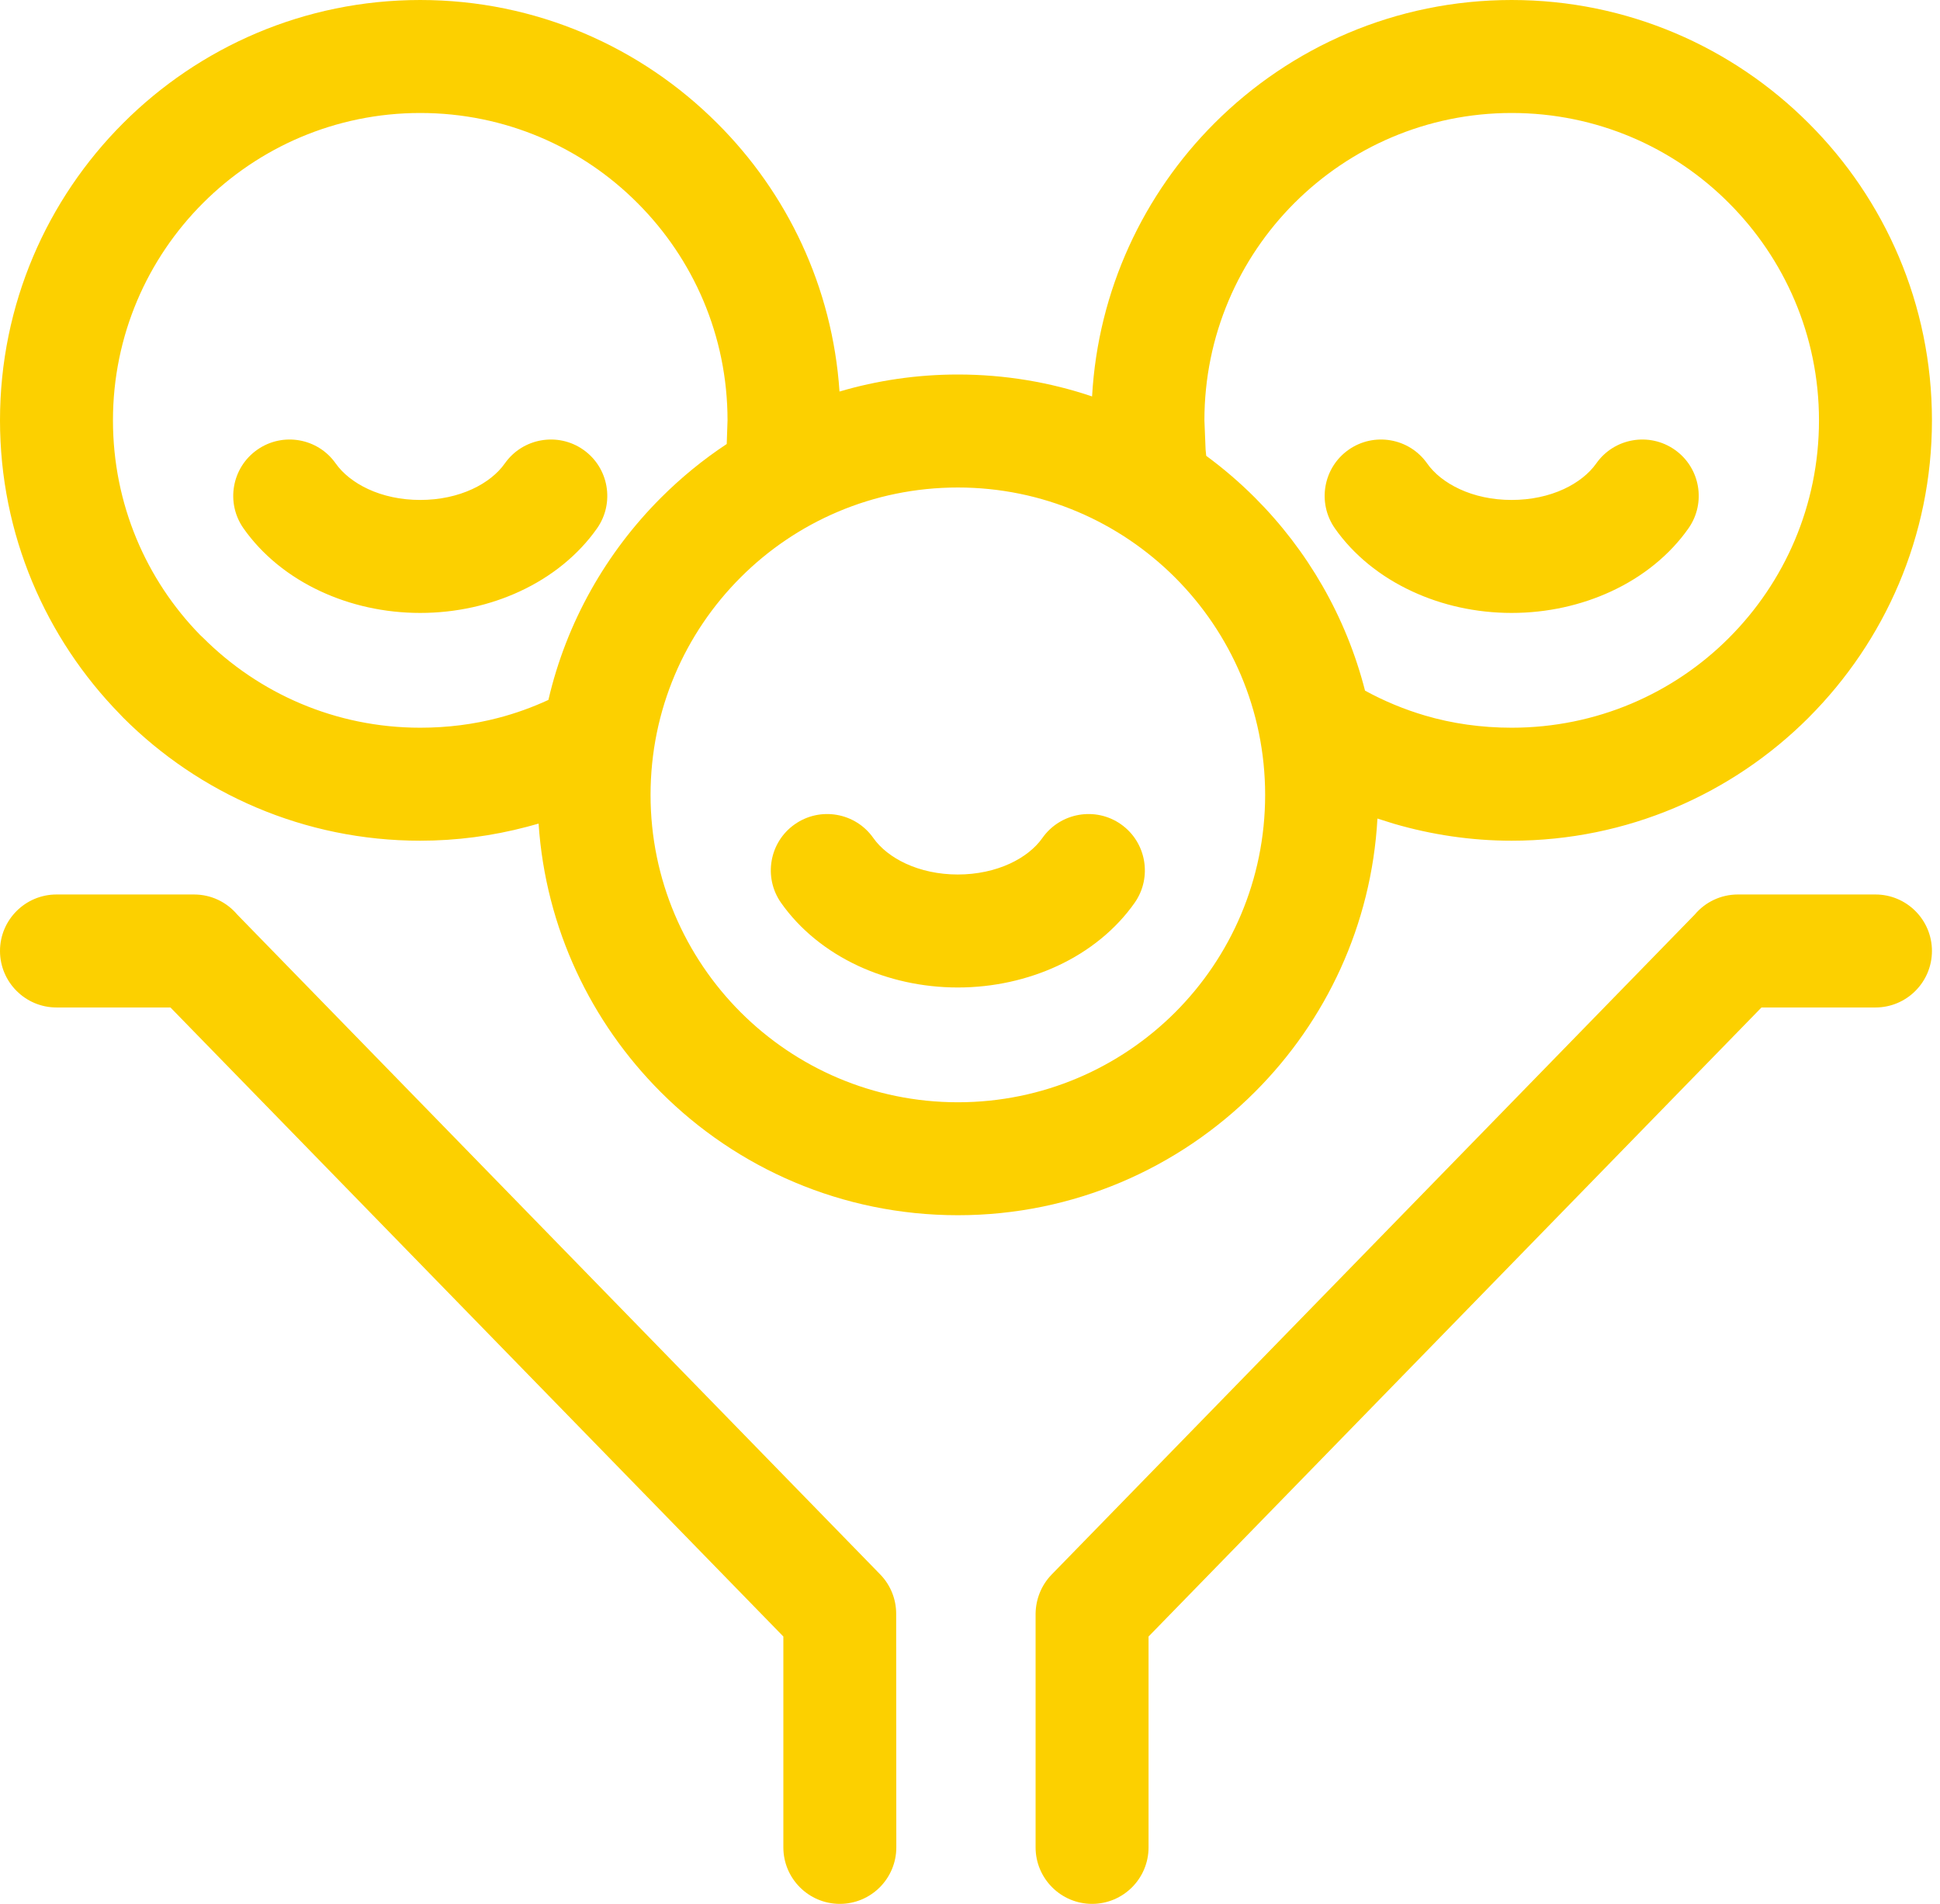 <svg width="53" height="52" viewBox="0 0 53 52" fill="none" xmlns="http://www.w3.org/2000/svg">
<path d="M14.714 22.495L14.394 22.583C13.454 22.831 12.475 22.962 11.481 22.962C8.312 22.962 5.44 21.676 3.364 19.599L3.278 19.508C1.251 17.435 0 14.601 0 11.481C0 8.313 1.287 5.44 3.364 3.364C5.44 1.287 8.313 0 11.481 0C14.647 0 17.516 1.287 19.595 3.367C21.503 5.268 22.743 7.837 22.935 10.694C23.961 10.392 25.046 10.229 26.169 10.229C27.451 10.229 28.684 10.439 29.835 10.828C29.998 7.919 31.247 5.297 33.18 3.364C35.257 1.287 38.128 0 41.298 0C44.462 0 47.334 1.287 49.413 3.367C51.492 5.44 52.78 8.312 52.78 11.481C52.78 14.646 51.494 17.513 49.416 19.594L49.406 19.605C47.327 21.68 44.459 22.962 41.298 22.962C40.191 22.962 39.108 22.799 38.072 22.496L37.631 22.357C37.47 25.267 36.221 27.888 34.286 29.822C32.202 31.905 29.334 33.191 26.169 33.191C23 33.191 20.127 31.905 18.052 29.828C16.147 27.923 14.906 25.353 14.714 22.495ZM51.237 24.431C52.088 24.431 52.78 25.122 52.78 25.973C52.78 26.825 52.088 27.517 51.237 27.517H48.123L31.378 44.698V50.456C31.378 51.308 30.688 52 29.835 52C28.984 52 28.292 51.308 28.292 50.456V44.075C28.297 43.69 28.441 43.302 28.733 43.003L46.3 24.979C46.583 24.643 47.006 24.431 47.478 24.431H51.237ZM1.544 27.517C0.693 27.517 0 26.825 0 25.973C0 25.122 0.693 24.431 1.544 24.431H5.301C5.774 24.431 6.197 24.643 6.481 24.979L24.048 43.003C24.338 43.302 24.483 43.69 24.483 44.075L24.487 50.456C24.487 51.308 23.797 52 22.944 52C22.092 52 21.401 51.308 21.401 50.456V44.698L4.657 27.517H1.544ZM43.609 12.658C44.097 11.963 45.059 11.796 45.755 12.285C46.45 12.773 46.617 13.734 46.129 14.43C45.622 15.152 44.887 15.751 44.013 16.154C43.207 16.527 42.277 16.741 41.296 16.741C40.317 16.741 39.387 16.527 38.584 16.154C37.709 15.751 36.974 15.152 36.468 14.43C35.981 13.734 36.148 12.773 36.842 12.285C37.537 11.796 38.5 11.963 38.989 12.658C39.183 12.936 39.494 13.182 39.875 13.358C40.28 13.547 40.768 13.655 41.296 13.655C41.827 13.655 42.315 13.547 42.723 13.358C43.103 13.182 43.412 12.937 43.609 12.658ZM32.953 12.449C33.426 12.797 33.872 13.18 34.286 13.594C35.718 15.027 36.773 16.836 37.292 18.863C37.811 19.147 38.362 19.376 38.933 19.544C39.67 19.761 40.465 19.876 41.298 19.876C43.62 19.876 45.721 18.939 47.234 17.423C48.754 15.903 49.694 13.803 49.694 11.481C49.694 9.163 48.752 7.064 47.234 5.546C45.721 4.025 43.62 3.086 41.298 3.086C38.98 3.086 36.882 4.027 35.362 5.546C33.844 7.064 32.904 9.164 32.904 11.481L32.936 12.274L32.953 12.449ZM28.478 22.887C28.967 22.193 29.93 22.025 30.625 22.514C31.318 23.001 31.486 23.964 30.998 24.658C30.491 25.38 29.758 25.98 28.884 26.384C28.078 26.756 27.147 26.971 26.167 26.971C25.188 26.971 24.257 26.756 23.453 26.384C22.58 25.98 21.845 25.38 21.338 24.658C20.85 23.964 21.017 23.001 21.712 22.514C22.407 22.025 23.37 22.193 23.858 22.887C24.054 23.166 24.363 23.411 24.744 23.587C25.151 23.775 25.638 23.885 26.167 23.885C26.696 23.885 27.185 23.775 27.592 23.587C27.972 23.411 28.282 23.167 28.478 22.887ZM19.854 12.127L19.876 11.481C19.876 9.163 18.936 7.064 17.417 5.546C15.903 4.025 13.803 3.086 11.481 3.086C9.164 3.086 7.064 4.027 5.546 5.546C4.027 7.064 3.086 9.164 3.086 11.481C3.086 13.767 3.995 15.838 5.468 17.344L5.546 17.417C7.064 18.936 9.163 19.876 11.481 19.876C12.228 19.876 12.944 19.783 13.611 19.608C14.082 19.486 14.541 19.32 14.982 19.117C15.475 16.994 16.56 15.093 18.052 13.6L18.062 13.59C18.608 13.045 19.207 12.554 19.854 12.127ZM32.104 15.775C30.585 14.257 28.486 13.315 26.169 13.315C23.848 13.315 21.747 14.255 20.234 15.77C18.713 17.289 17.773 19.39 17.773 21.712C17.773 24.028 18.716 26.128 20.234 27.647C21.752 29.165 23.851 30.106 26.169 30.106C28.489 30.106 30.589 29.165 32.106 27.649C33.623 26.131 34.563 24.03 34.563 21.712C34.563 19.395 33.623 17.295 32.104 15.775ZM13.791 12.658C14.28 11.963 15.243 11.796 15.938 12.285C16.632 12.773 16.799 13.734 16.312 14.43C15.805 15.152 15.071 15.751 14.197 16.154C13.391 16.527 12.46 16.741 11.48 16.741C10.501 16.741 9.57 16.527 8.767 16.154C7.893 15.751 7.159 15.152 6.652 14.43C6.163 13.734 6.331 12.773 7.026 12.285C7.72 11.796 8.683 11.963 9.171 12.658C9.367 12.936 9.677 13.182 10.057 13.358C10.464 13.547 10.951 13.655 11.48 13.655C12.009 13.655 12.498 13.547 12.905 13.358C13.286 13.182 13.595 12.937 13.791 12.658Z" fill="#FCD000"/>
</svg>
